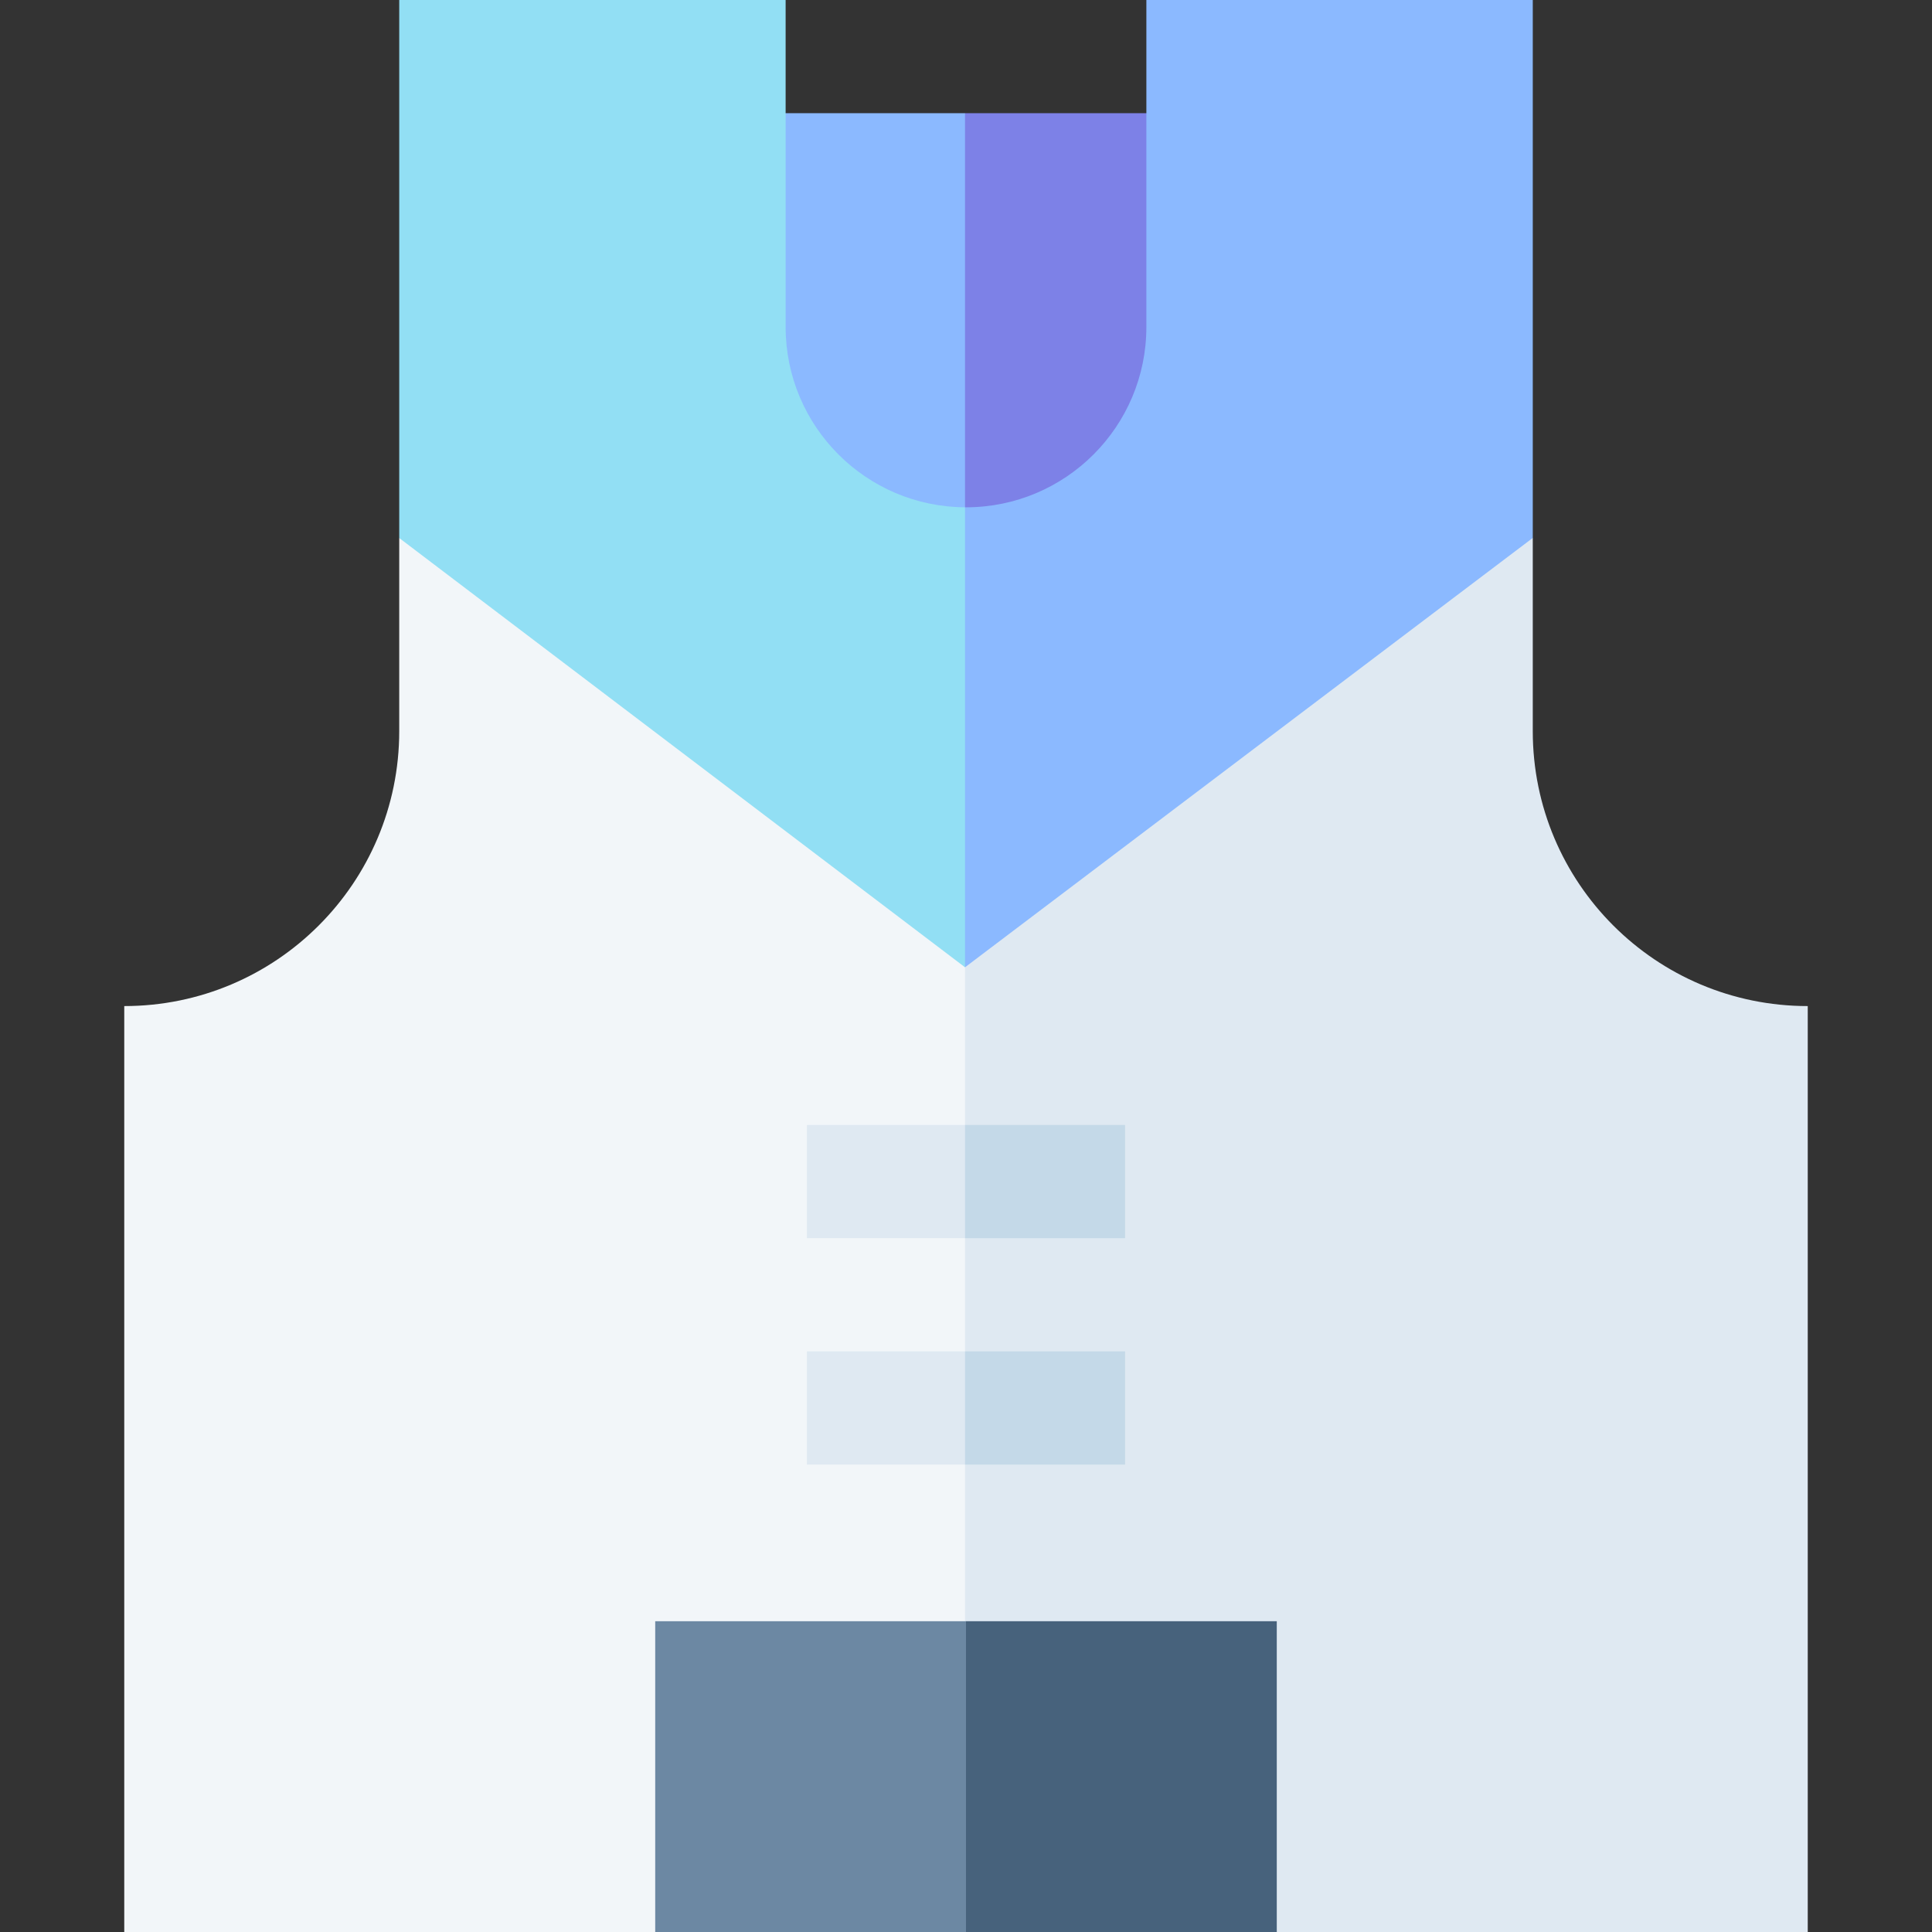 <svg id="Layer_1" enable-background="new 0 0 512 512" height="512" viewBox="0 0 512 512" width="512" xmlns="http://www.w3.org/2000/svg"><rect x="0" y="0" width="512" height="512" fill="#333333" stroke="none"/><g><path d="m329.23 121.6-73.23 63.23-.26-.22-72.97-63.01 14.22-91.6h58.75z" fill="#8bb9ff"/><path d="m329.23 121.6-73.23 63.23-.26-.22v-154.61h59.26z" fill="#7d81e7"/><g><path d="m105.8 142.58v51.18c0 40.24-32.63 72.86-72.87 72.86v245.38h140.71l82.1-39.87 40-178.865-40-150.695z" fill="#f2f6f9"/><path d="m479.07 266.62v245.38h-140.71l-82.36-40-.26.13v-329.56l150.46-.01v51.2c0 40.24 32.63 72.86 72.87 72.86z" fill="#dfe9f2"/></g><g><path d="m222.2 120.44c-8.65-8.65-14-20.6-14-33.8v-86.64h-102.4v142.58l149.94 113.76 30-71.51-30-50.39c-13.1-.07-24.95-5.41-33.54-14z" fill="#92dff4"/><path d="m406.2 0v142.56l-150.46 113.78v-121.9h.26c26.4 0 47.8-21.4 47.8-47.8v-86.64z" fill="#8bb9ff"/></g><path d="m173.64 429.641h82.359l40 42.359-40 40h-82.359z" fill="#6c88a3"/><path d="m255.999 429.641h82.359v82.359h-82.359z" fill="#47627c"/><g fill="#dfe9f2"><path d="m255.74 358.13 10 15-10 15h-41.9v-30z"/><path d="m255.74 298.13 10 15-10 15h-41.9v-30z"/></g><g fill="#c4d9e8"><path d="m255.74 298.13h42.42v30h-42.42z"/><path d="m255.74 358.13h42.42v30h-42.42z"/></g></g></svg>